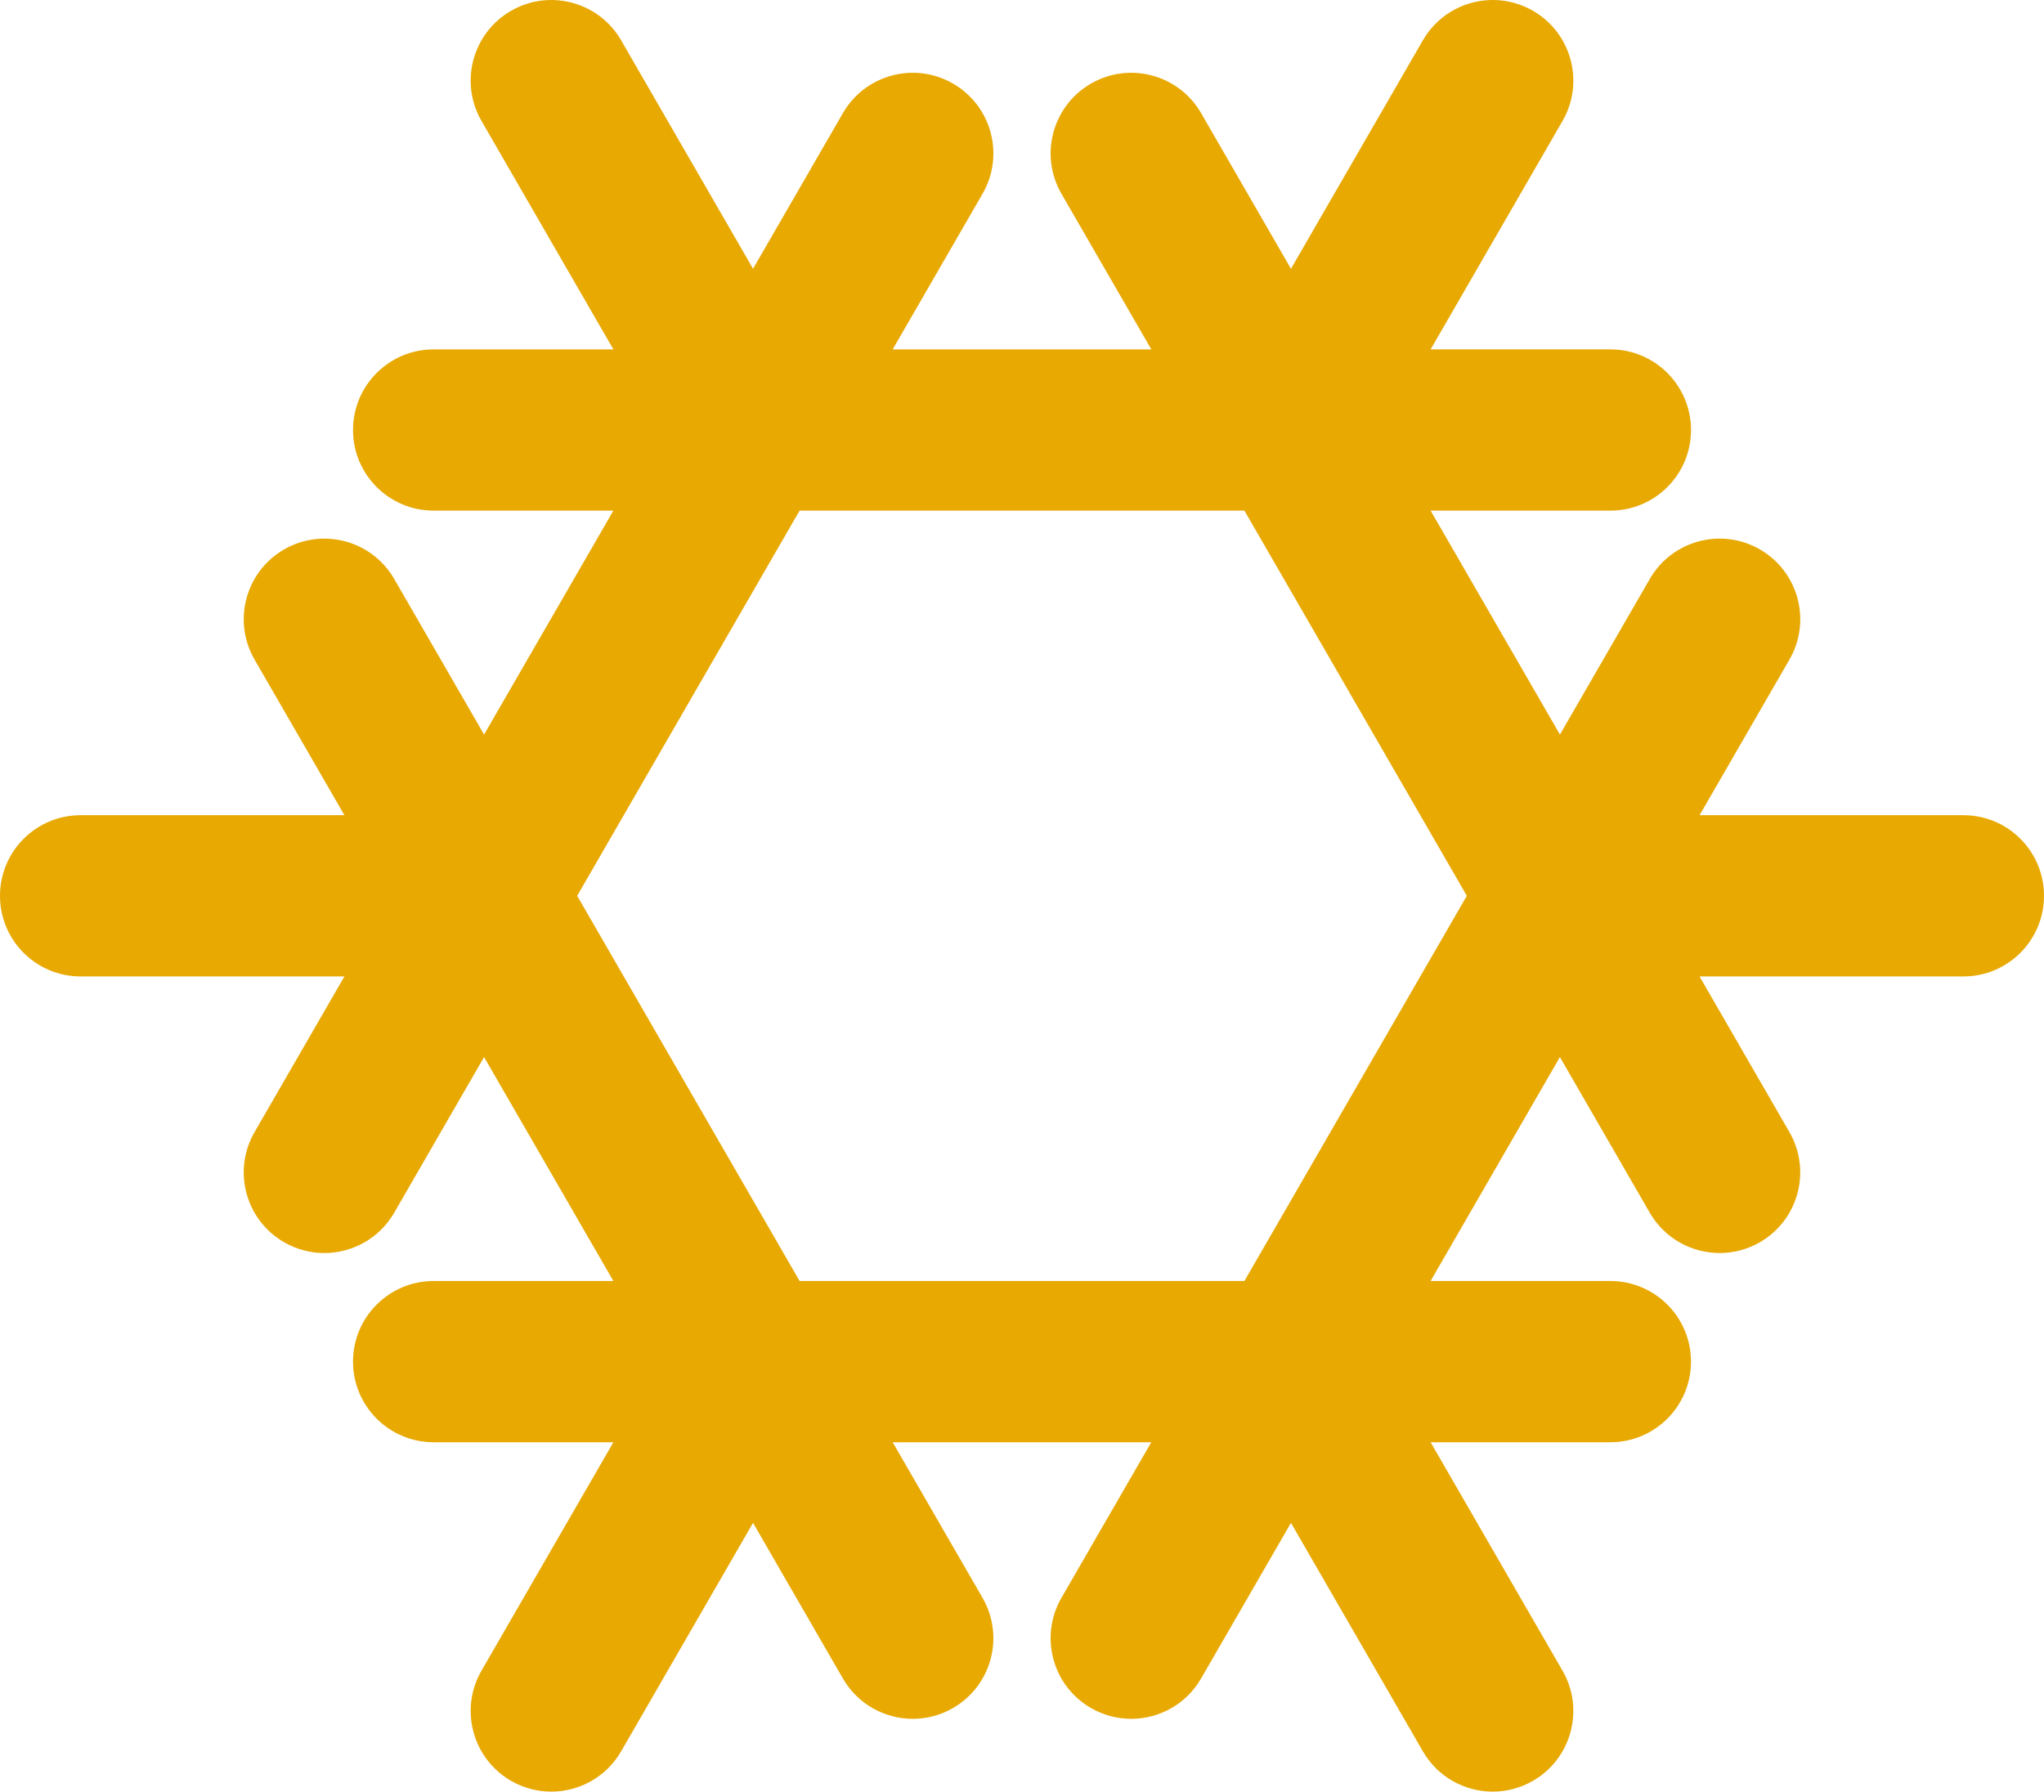 <?xml version="1.0" encoding="UTF-8" standalone="no"?>
<svg
   xmlns:dc="http://purl.org/dc/elements/1.1/"
   xmlns:cc="http://creativecommons.org/ns#"
   xmlns:rdf="http://www.w3.org/1999/02/22-rdf-syntax-ns#"
   xmlns:svg="http://www.w3.org/2000/svg"
   xmlns="http://www.w3.org/2000/svg"
   xmlns:sodipodi="http://sodipodi.sourceforge.net/DTD/sodipodi-0.dtd"
   xmlns:inkscape="http://www.inkscape.org/namespaces/inkscape"
   version="1.1"
   id="Capa_1"
   x="0px"
   y="0px"
   viewBox="0 0 190.123 166.665"
   xml:space="preserve"
   sodipodi:docname="air-conditioning.svg"
   width="190.123"
   height="166.665"
   inkscape:version="1.0.1 (3bc2e813f5, 2020-09-07, custom)"><defs
   id="defs37" /><sodipodi:namedview
   pagecolor="#ffffff"
   bordercolor="#666666"
   borderopacity="1"
   objecttolerance="10"
   gridtolerance="10"
   guidetolerance="10"
   inkscape:pageopacity="0"
   inkscape:pageshadow="2"
   inkscape:window-width="1920"
   inkscape:window-height="1015"
   id="namedview35"
   showgrid="false"
   fit-margin-top="0"
   fit-margin-left="0"
   fit-margin-right="0"
   fit-margin-bottom="0"
   inkscape:zoom="3.7606838"
   inkscape:cx="95.0625"
   inkscape:cy="83.3322"
   inkscape:window-x="0"
   inkscape:window-y="0"
   inkscape:window-maximized="1"
   inkscape:current-layer="Capa_1" />
<path
   d="m 182.625,75.833 h -24.537 l 8.358,-14.477 c 2.071,-3.587 0.842,-8.174 -2.745,-10.245 -3.586,-2.072 -8.175,-0.843 -10.245,2.745 l -8.359,14.477 -12.027,-20.832 h 16.72 c 4.143,0 7.5,-3.358 7.5,-7.5 0,-4.142 -3.357,-7.5 -7.5,-7.5 h -16.72 l 12.269,-21.249 c 2.071,-3.587 0.842,-8.174 -2.745,-10.245 -3.589,-2.072 -8.175,-0.843 -10.245,2.745 L 120.08,25.002 111.72,10.522 C 109.65,6.934 105.061,5.705 101.475,7.777 97.888,9.848 96.659,14.435 98.73,18.022 l 8.359,14.479 H 83.034 l 8.36,-14.479 c 2.071,-3.587 0.842,-8.174 -2.745,-10.245 -3.588,-2.072 -8.175,-0.842 -10.245,2.745 L 70.044,25 57.776,3.752 c -2.071,-3.587 -6.659,-4.816 -10.245,-2.745 -3.588,2.071 -4.817,6.658 -2.745,10.245 l 12.268,21.249 H 40.336 c -4.142,0 -7.5,3.358 -7.5,7.5 0,4.142 3.358,7.5 7.5,7.5 h 16.717 l -12.027,20.832 -8.359,-14.477 c -2.071,-3.587 -6.659,-4.816 -10.245,-2.745 -3.587,2.071 -4.816,6.658 -2.745,10.245 l 8.359,14.477 H 7.5 c -4.142,0 -7.5,3.358 -7.5,7.5 0,4.142 3.358,7.5 7.5,7.5 h 24.536 l -8.359,14.479 c -2.071,3.587 -0.842,8.174 2.745,10.245 1.181,0.682 2.471,1.006 3.743,1.006 2.592,0 5.113,-1.346 6.502,-3.751 l 8.359,-14.479 12.027,20.832 H 40.336 c -4.142,0 -7.5,3.358 -7.5,7.5 0,4.142 3.358,7.5 7.5,7.5 h 16.718 l -12.268,21.249 c -2.071,3.587 -0.842,8.174 2.745,10.245 1.181,0.682 2.471,1.006 3.743,1.006 2.592,0 5.113,-1.346 6.502,-3.751 l 12.268,-21.25 8.359,14.478 c 1.389,2.406 3.91,3.751 6.502,3.751 1.272,0 2.562,-0.324 3.743,-1.006 3.587,-2.071 4.816,-6.658 2.745,-10.245 l -8.359,-14.478 h 24.053 l -8.358,14.478 c -2.071,3.587 -0.842,8.174 2.745,10.245 1.181,0.682 2.471,1.006 3.743,1.006 2.592,0 5.113,-1.345 6.502,-3.751 l 8.36,-14.479 12.269,21.251 c 1.389,2.406 3.91,3.751 6.502,3.751 1.272,0 2.563,-0.324 3.743,-1.006 3.587,-2.071 4.816,-6.658 2.745,-10.245 l -12.268,-21.249 h 16.718 c 4.143,0 7.5,-3.358 7.5,-7.5 0,-4.142 -3.357,-7.5 -7.5,-7.5 h -16.72 l 12.027,-20.832 8.359,14.479 c 1.389,2.406 3.91,3.751 6.502,3.751 1.272,0 2.563,-0.324 3.743,-1.006 3.587,-2.071 4.816,-6.658 2.745,-10.245 l -8.359,-14.479 h 24.538 c 4.143,0 7.5,-3.358 7.5,-7.5 0.002,-4.142 -3.355,-7.5 -7.498,-7.5 z m -66.876,43.332 H 74.375 L 53.687,83.333 74.374,47.501 h 41.375 l 20.688,35.832 z"
   id="path2"
   style="fill:#e8a903;fill-opacity:1" />
<g
   id="g4"
   transform="translate(0,-11.73)">
</g>
<g
   id="g6"
   transform="translate(0,-11.73)">
</g>
<g
   id="g8"
   transform="translate(0,-11.73)">
</g>
<g
   id="g10"
   transform="translate(0,-11.73)">
</g>
<g
   id="g12"
   transform="translate(0,-11.73)">
</g>
<g
   id="g14"
   transform="translate(0,-11.73)">
</g>
<g
   id="g16"
   transform="translate(0,-11.73)">
</g>
<g
   id="g18"
   transform="translate(0,-11.73)">
</g>
<g
   id="g20"
   transform="translate(0,-11.73)">
</g>
<g
   id="g22"
   transform="translate(0,-11.73)">
</g>
<g
   id="g24"
   transform="translate(0,-11.73)">
</g>
<g
   id="g26"
   transform="translate(0,-11.73)">
</g>
<g
   id="g28"
   transform="translate(0,-11.73)">
</g>
<g
   id="g30"
   transform="translate(0,-11.73)">
</g>
<g
   id="g32"
   transform="translate(0,-11.73)">
</g>
</svg>
